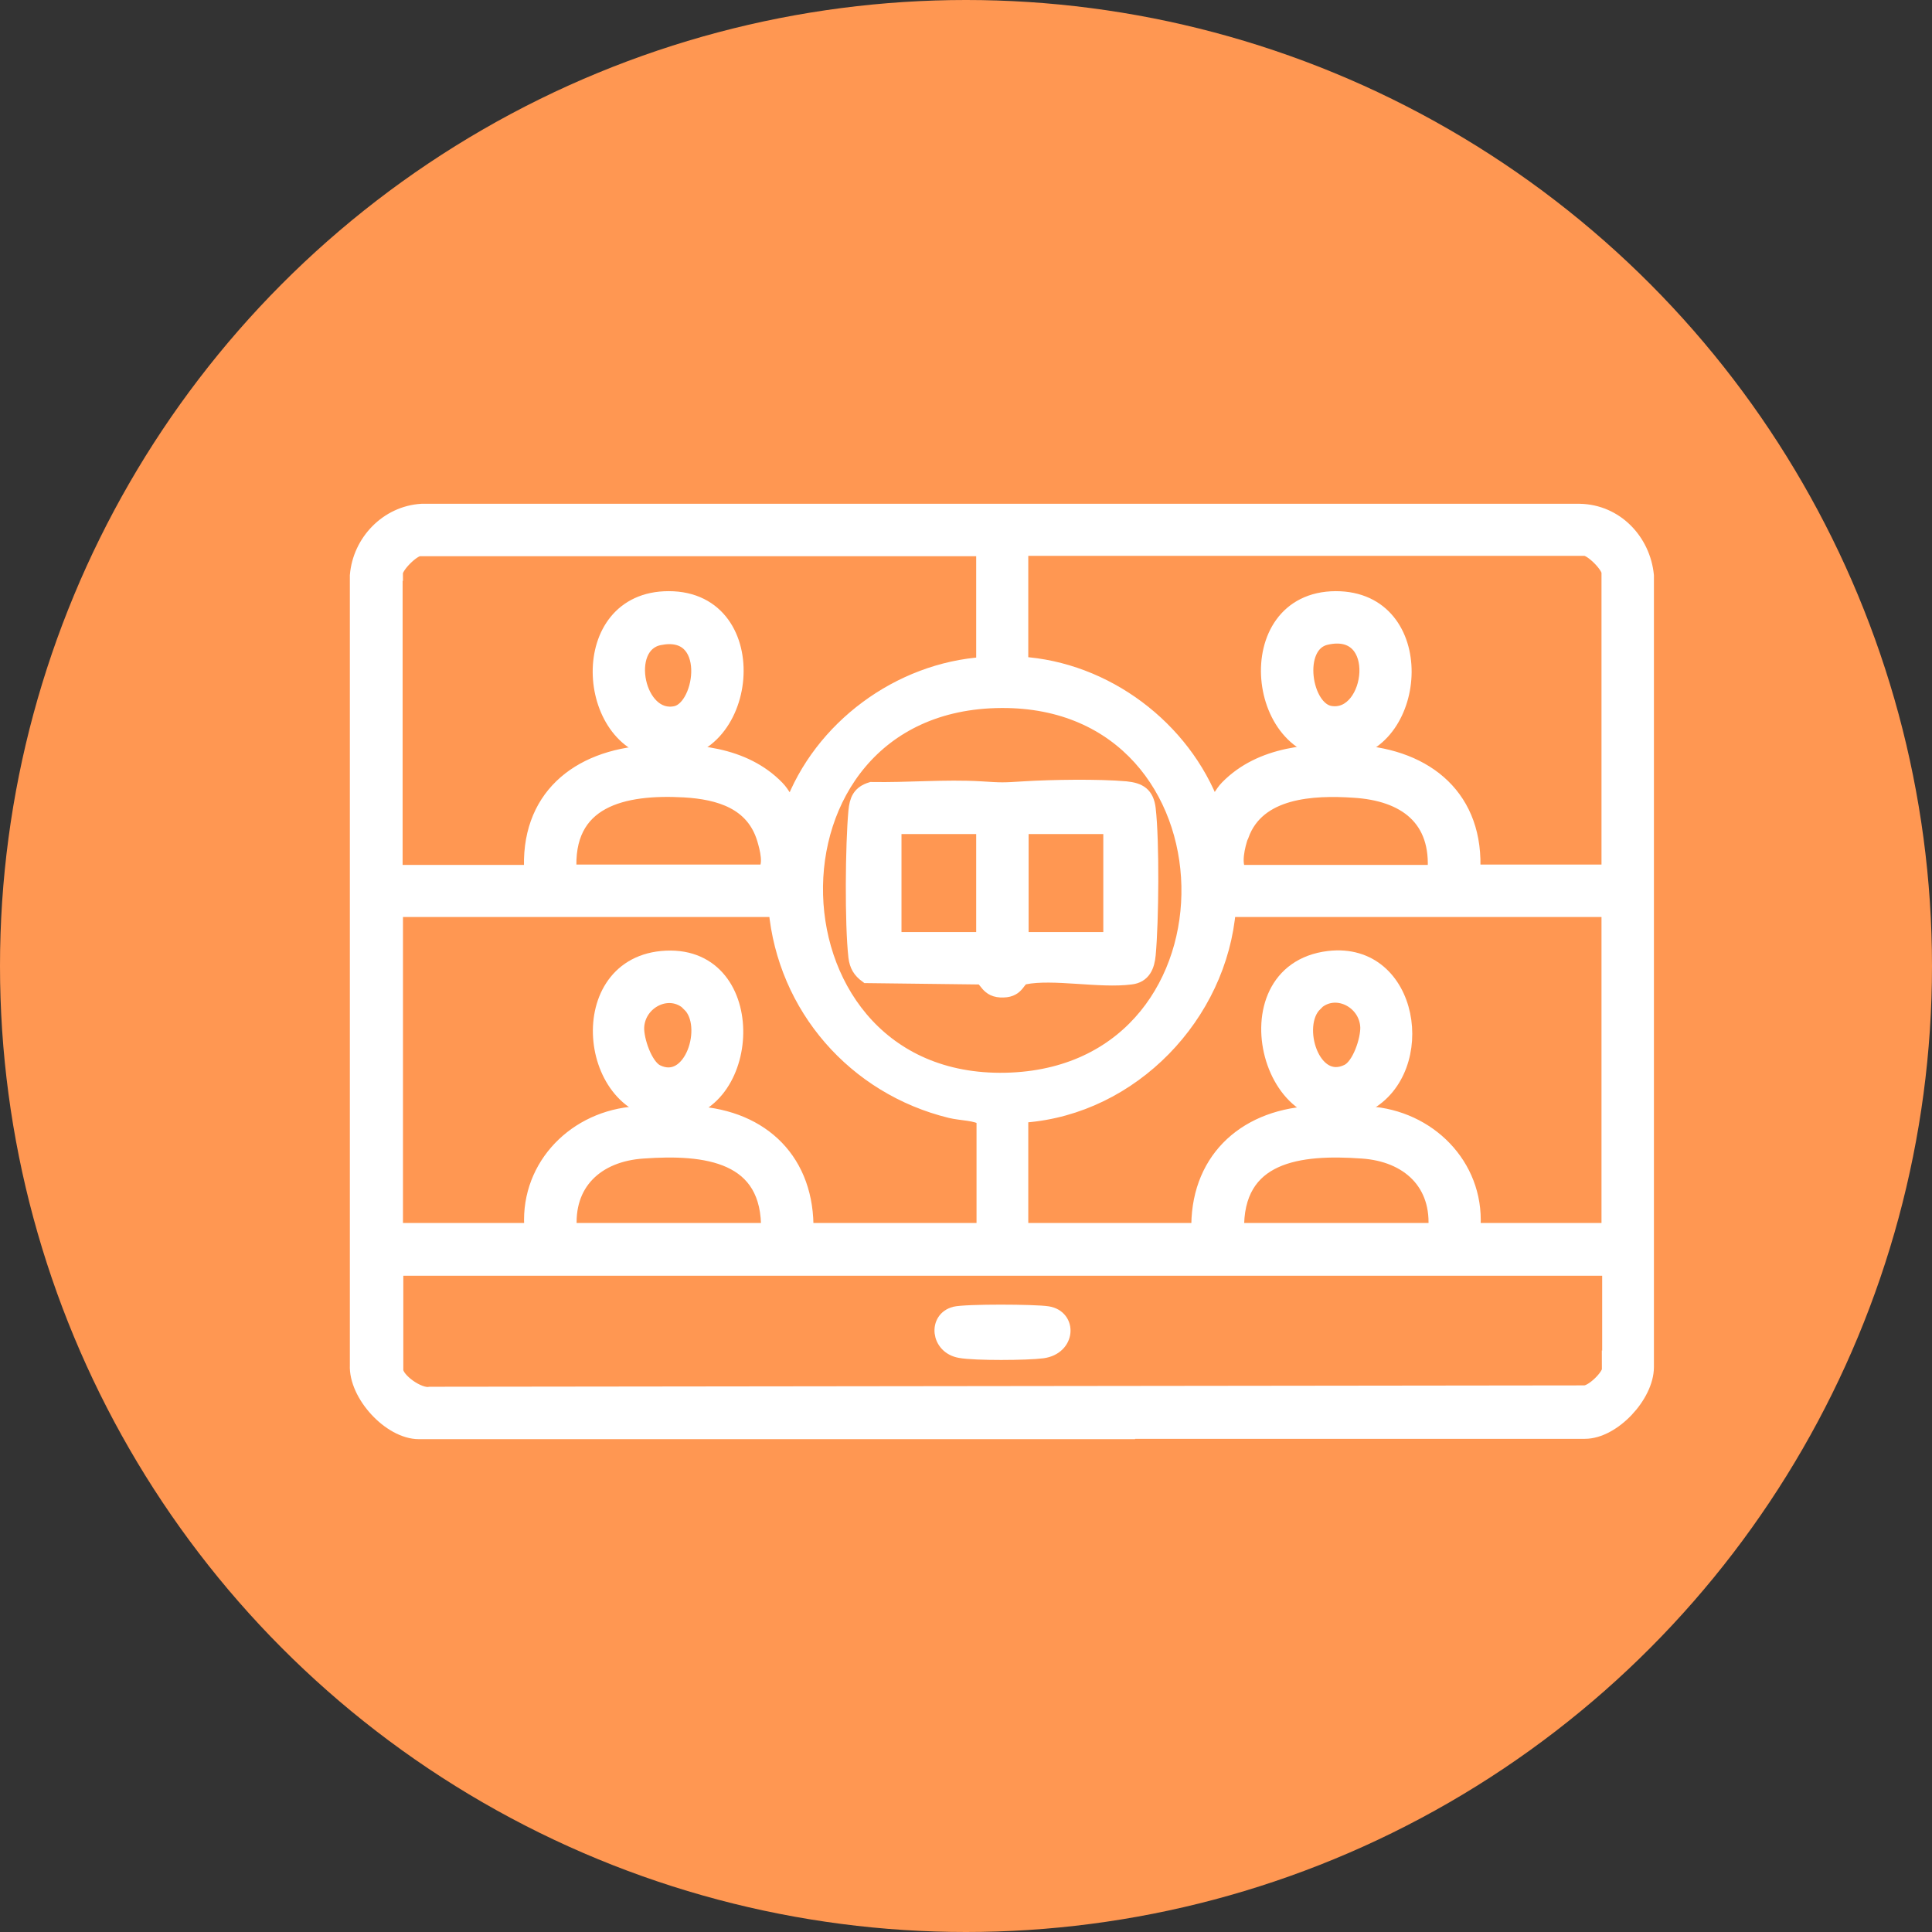<svg width="120" height="120" viewBox="0 0 120 120" fill="none" xmlns="http://www.w3.org/2000/svg">
<rect x="0" y="0" width="120" height="120" fill="#333333" stroke="none"/>
<circle cx="60" cy="60" r="60" fill="#FF9752"/>
<path d="M70.305 88.868H98.44C100.163 88.868 102.228 86.655 102.228 84.91V35.749C102.015 33.6 100.334 31.834 98.12 31.791H26.189C24.082 31.919 22.401 33.664 22.23 35.749V84.782C22.145 86.591 24.252 88.889 26.018 88.889H70.284L70.305 88.868ZM24.529 35.579C24.529 35.132 25.614 34.047 26.061 34.047H61.133V41.304C55.877 41.644 51.003 45.241 49.194 50.178C48.811 49.88 48.598 49.327 48.236 48.965C46.193 46.858 43.065 46.603 40.234 46.794C35.872 47.071 32.765 49.604 33.063 54.222H24.507V35.579H24.529ZM62.197 43.475C77.456 43.389 77.882 66.438 62.814 67.118C47.002 67.821 46.321 43.56 62.197 43.475ZM47.492 54.2H35.319C34.999 49.604 38.724 48.816 42.512 49.029C44.682 49.157 46.81 49.774 47.513 52.094C47.683 52.668 47.981 53.754 47.513 54.2H47.492ZM24.529 56.456H48.236C48.79 62.543 53.131 67.501 59.047 68.949C59.75 69.119 60.601 69.076 61.154 69.438V76.461H50.024C50.13 72.183 47.364 69.459 43.171 69.204C42.022 69.14 40.298 69.14 39.17 69.247C35.51 69.651 32.701 72.694 33.084 76.461H24.529V56.478V56.456ZM47.747 76.461H35.34C35.063 73.46 37.042 71.651 39.937 71.46C43.81 71.183 47.896 71.63 47.768 76.461H47.747ZM99.993 85.08C99.993 85.506 98.929 86.57 98.397 86.549L26.721 86.634C25.997 86.783 24.55 85.74 24.55 85.101V78.738H100.014V85.101L99.993 85.08ZM76.775 76.461C76.647 71.63 80.733 71.183 84.607 71.46C87.48 71.651 89.48 73.46 89.204 76.461H76.796H76.775ZM99.993 76.461H91.438C91.821 72.694 88.991 69.651 85.352 69.247C84.224 69.119 82.5 69.119 81.35 69.204C77.201 69.481 74.37 72.205 74.498 76.461H63.368V69.438L63.644 69.225C70.284 68.715 75.732 63.032 76.264 56.456H99.972V76.44L99.993 76.461ZM77.073 51.86C78.094 49.029 81.563 48.88 84.096 49.05C87.267 49.242 89.438 50.795 89.161 54.222H76.988C76.52 53.754 76.839 52.477 77.052 51.881L77.073 51.86ZM99.993 54.2H91.438C91.715 49.604 88.629 47.05 84.266 46.773C81.457 46.603 78.329 46.837 76.264 48.944C75.903 49.306 75.69 49.859 75.307 50.157C73.476 45.241 68.645 41.602 63.368 41.283V34.026H98.44C98.887 34.026 99.972 35.111 99.972 35.558V54.179L99.993 54.2Z" fill="white" stroke="white"/>
<path d="M59.303 81.656C60.005 81.485 64.282 81.507 65.07 81.634C66.389 81.847 66.304 83.656 64.751 83.869C63.793 83.996 60.558 84.018 59.643 83.848C58.302 83.614 58.175 81.932 59.324 81.656H59.303Z" fill="white" stroke="white"/>
<path d="M82.968 37.218C88.799 37.218 88.203 46.156 83.457 46.645C77.924 47.199 76.839 37.239 82.968 37.218ZM82.351 39.559C80.308 40.027 80.946 44.113 82.649 44.347C85.373 44.752 86.118 38.686 82.351 39.559Z" fill="white" stroke="white"/>
<path d="M41.532 37.218C47.662 37.218 46.597 47.199 41.043 46.645C36.297 46.177 35.68 37.218 41.532 37.218ZM40.937 39.58C38.532 40.069 39.532 44.9 42.001 44.347C43.746 43.943 44.427 38.856 40.937 39.58Z" fill="white" stroke="white"/>
<path d="M82.542 59.564C87.671 58.968 88.777 66.417 84.883 68.524C79.052 71.695 75.945 60.352 82.542 59.564ZM81.648 62.331C80.243 63.693 81.499 67.694 83.734 66.587C84.478 66.225 85.01 64.608 84.989 63.799C84.925 62.118 82.904 61.096 81.648 62.309V62.331Z" fill="white" stroke="white"/>
<path d="M41.107 59.566C47.236 58.991 46.874 68.695 41.873 69.036C36.552 69.398 35.403 60.119 41.107 59.566ZM42.852 62.332C41.596 61.119 39.574 62.141 39.511 63.822C39.489 64.609 40.021 66.227 40.766 66.61C43.001 67.716 44.256 63.694 42.852 62.353V62.332Z" fill="white" stroke="white"/>
<path d="M54.153 49.071C56.344 49.113 58.707 48.9 60.899 49.028C62.239 49.113 62.282 49.113 63.623 49.028C65.347 48.922 68.22 48.879 69.922 49.028C70.752 49.113 71.178 49.369 71.284 50.241C71.518 52.284 71.476 57.2 71.284 59.286C71.22 59.988 70.986 60.563 70.241 60.648C68.326 60.903 65.41 60.286 63.623 60.648C63.155 60.733 63.218 61.435 62.325 61.456C61.303 61.499 61.367 60.733 60.877 60.648L53.855 60.563C53.45 60.265 53.259 59.946 53.195 59.435C52.961 57.392 53.003 52.476 53.195 50.39C53.259 49.709 53.429 49.283 54.131 49.071H54.153ZM61.133 51.305H55.493V58.392H61.133V51.305ZM69.028 51.305H63.389V58.392H69.028V51.305Z" fill="white" stroke="white"/>
</svg>

